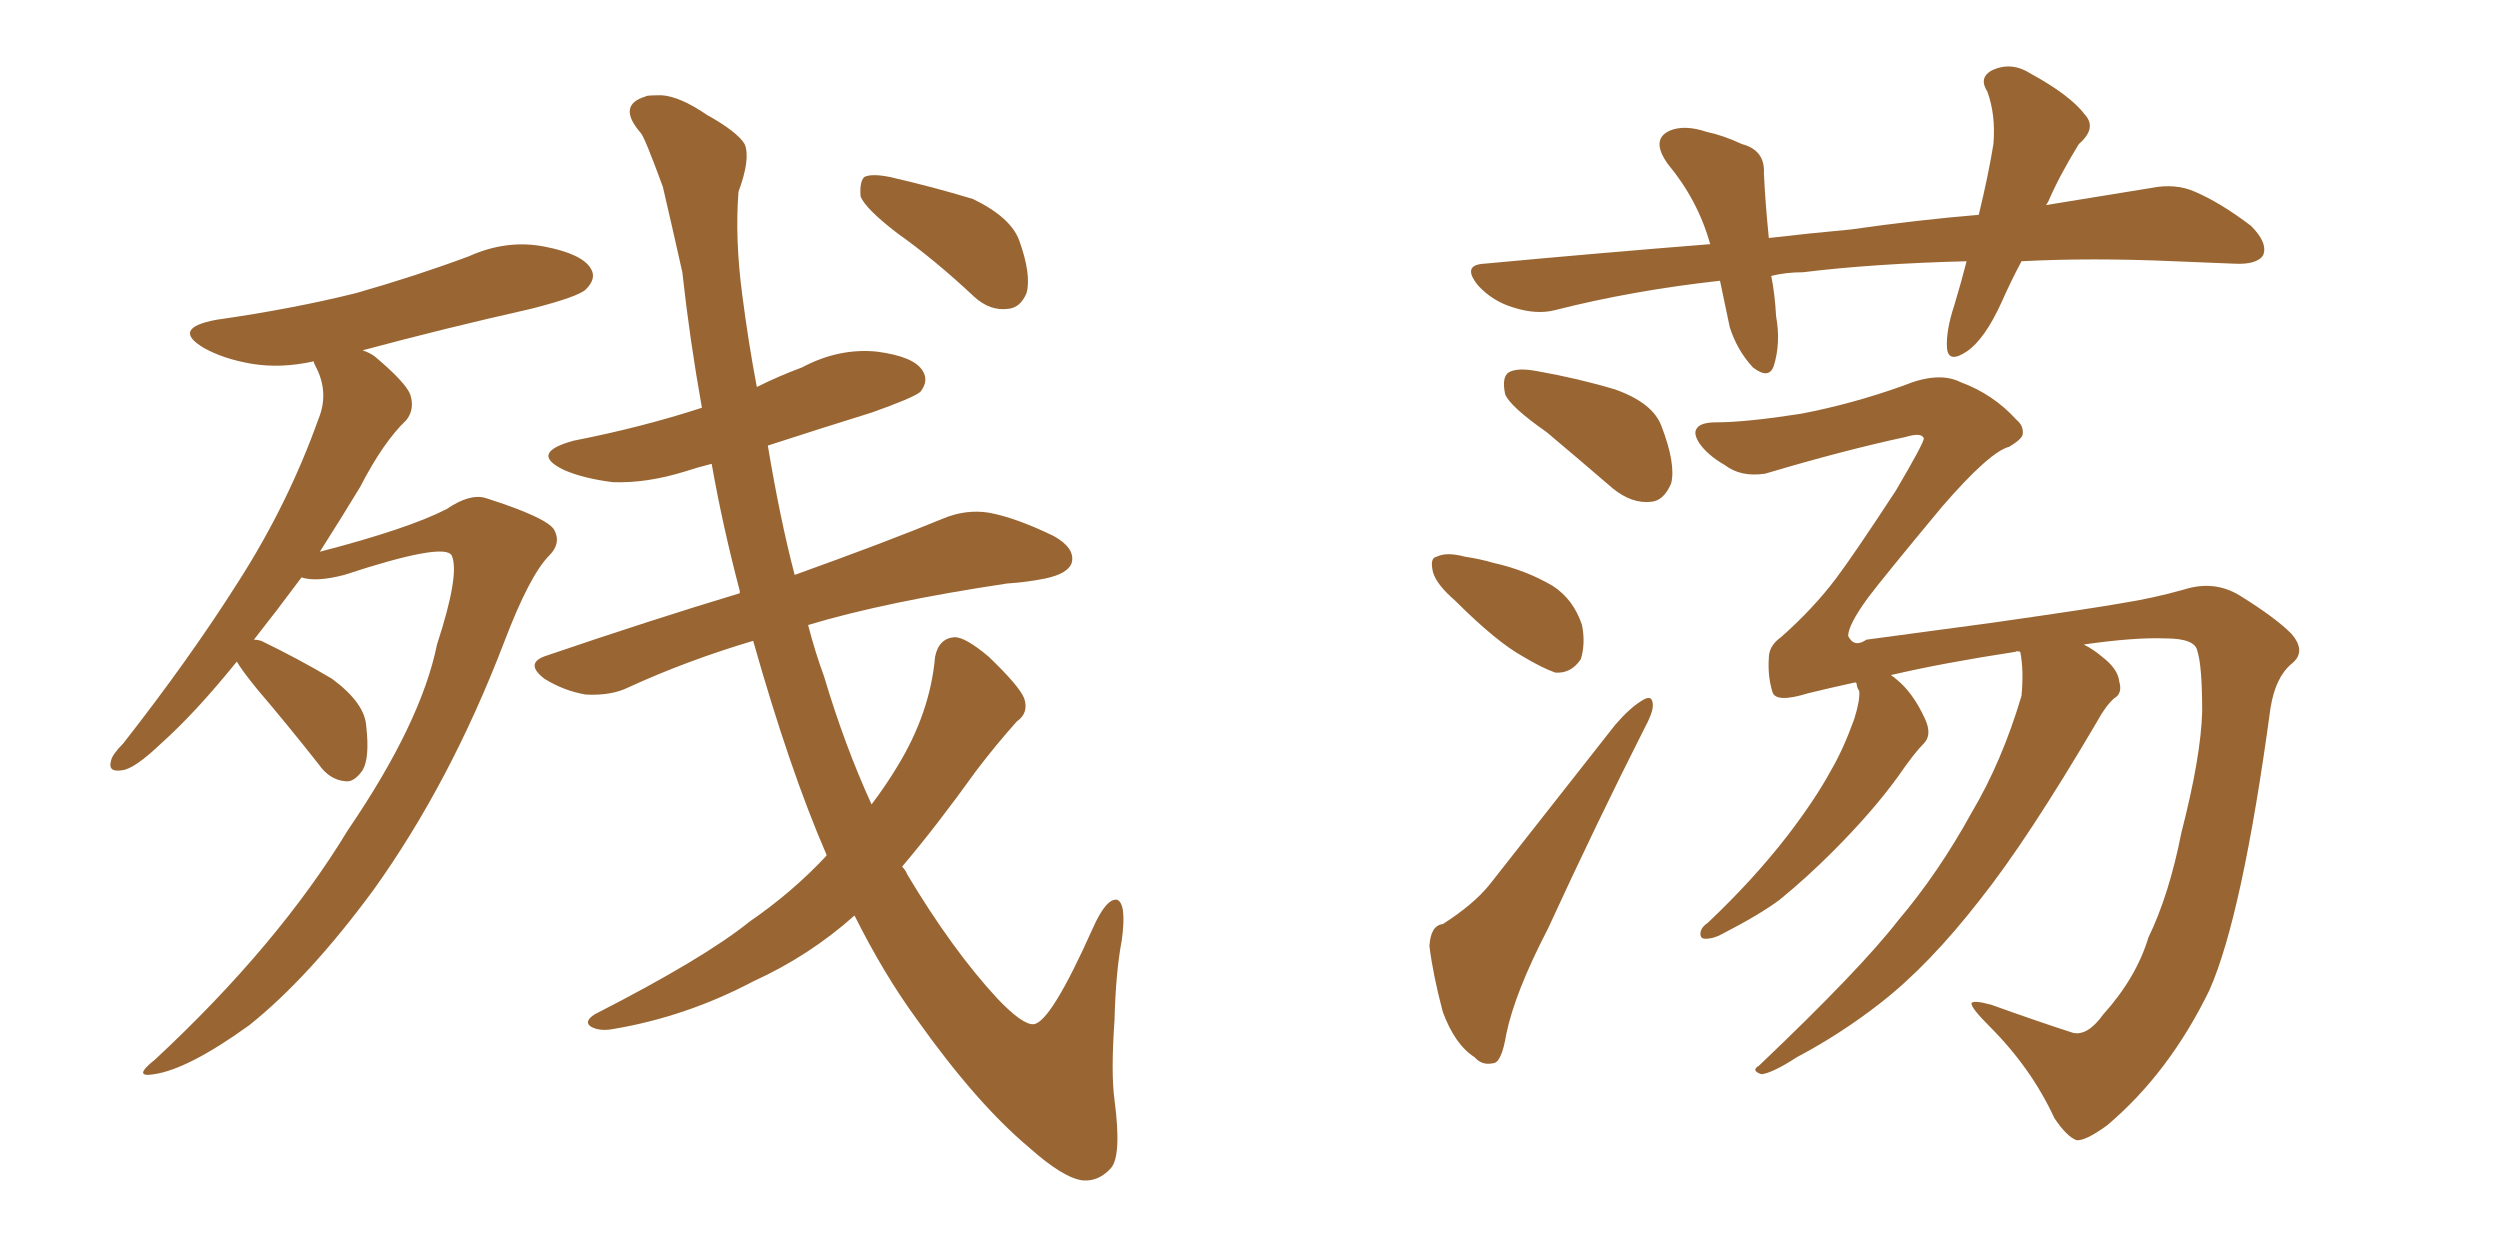 <svg xmlns="http://www.w3.org/2000/svg" xmlns:xlink="http://www.w3.org/1999/xlink" width="300" height="150"><path fill="#996633" padding="10" d="M28.42 79.39L28.42 79.39Q23.44 85.55 19.34 89.21L19.34 89.21Q16.11 92.29 14.65 92.43L14.65 92.43Q12.89 92.72 13.33 91.26L13.33 91.26Q13.48 90.53 14.79 89.21L14.79 89.21Q22.71 79.10 28.56 69.87L28.56 69.87Q34.57 60.50 38.23 50.24L38.23 50.24Q39.55 47.02 37.79 43.80L37.79 43.80Q37.65 43.51 37.65 43.36L37.65 43.36Q33.69 44.24 30.18 43.65L30.18 43.65Q26.81 43.07 24.46 41.75L24.46 41.75Q20.51 39.40 25.93 38.38L25.93 38.38Q35.16 37.06 42.77 35.16L42.77 35.16Q49.95 33.11 56.25 30.76L56.25 30.76Q60.79 28.71 65.33 29.59L65.33 29.59Q69.87 30.47 70.90 32.23L70.90 32.23Q71.63 33.40 70.31 34.72L70.31 34.72Q69.43 35.60 63.72 37.06L63.72 37.06Q53.32 39.40 43.51 42.04L43.51 42.04Q44.38 42.33 44.97 42.77L44.97 42.77Q48.63 45.85 49.22 47.31L49.22 47.31Q49.80 49.07 48.78 50.39L48.78 50.39Q46.00 53.03 43.21 58.45L43.21 58.45Q40.72 62.55 38.38 66.21L38.38 66.21Q49.07 63.43 53.61 61.08L53.61 61.08Q56.40 59.18 58.30 59.77L58.30 59.77Q65.63 62.11 66.50 63.57L66.50 63.57Q67.38 65.19 65.92 66.65L65.92 66.65Q63.57 68.99 60.50 77.05L60.50 77.05Q54.05 93.90 44.82 106.79L44.82 106.79Q37.06 117.33 29.88 123.05L29.88 123.05Q22.56 128.32 18.46 128.91L18.46 128.91Q15.82 129.35 18.60 127.15L18.60 127.15Q33.40 113.38 41.75 99.61L41.75 99.61Q50.54 86.72 52.44 77.34L52.44 77.34Q55.22 68.85 54.20 66.65L54.20 66.65Q53.32 65.04 41.31 68.99L41.31 68.99Q37.94 69.87 36.18 69.29L36.18 69.29Q33.25 73.24 30.47 76.76L30.47 76.76Q30.91 76.76 31.35 76.90L31.35 76.90Q35.89 79.10 39.84 81.45L39.84 81.45Q43.80 84.38 43.95 87.16L43.95 87.16Q44.38 90.97 43.51 92.43L43.51 92.43Q42.48 93.90 41.46 93.75L41.46 93.75Q39.55 93.60 38.23 91.70L38.23 91.70Q34.42 86.87 30.91 82.76L30.91 82.76Q29.00 80.42 28.42 79.39ZM107.67 27.98L107.67 27.98Q103.86 25.05 103.27 23.58L103.27 23.58Q103.13 21.83 103.71 21.24L103.71 21.24Q104.59 20.80 106.79 21.24L106.79 21.24Q111.91 22.41 116.75 23.88L116.75 23.88Q121.29 26.07 122.31 28.86L122.31 28.86Q123.78 32.96 123.19 35.16L123.19 35.16Q122.46 36.91 121.00 37.06L121.00 37.06Q118.80 37.35 116.89 35.60L116.89 35.60Q112.21 31.20 107.67 27.98ZM95.36 68.99L95.36 68.99L95.36 68.99Q106.35 65.04 113.09 62.26L113.09 62.26Q115.87 61.08 118.65 61.52L118.65 61.52Q121.88 62.11 126.42 64.31L126.42 64.31Q129.05 65.77 128.61 67.53L128.61 67.53Q128.17 68.85 125.39 69.43L125.39 69.43Q123.19 69.87 120.85 70.02L120.85 70.02Q106.20 72.22 96.97 75L96.97 75Q97.85 78.37 98.88 81.15L98.88 81.15Q101.37 89.50 104.59 96.53L104.59 96.53Q106.35 94.19 107.67 91.99L107.67 91.99Q111.62 85.55 112.21 78.81L112.21 78.81Q112.65 76.61 114.55 76.46L114.55 76.46Q115.87 76.46 118.65 78.81L118.65 78.81Q122.31 82.32 122.90 83.79L122.90 83.79Q123.49 85.55 122.02 86.57L122.02 86.57Q119.53 89.36 117.19 92.43L117.19 92.43Q112.35 99.17 108.25 104.00L108.25 104.00Q108.69 104.44 108.84 104.88L108.84 104.88Q114.26 113.96 119.68 119.82L119.68 119.82Q122.75 123.05 124.07 122.90L124.07 122.90Q126.12 122.61 131.10 111.47L131.10 111.47Q132.71 107.81 134.03 107.96L134.03 107.96Q135.21 108.40 134.62 112.79L134.62 112.79Q133.89 116.60 133.74 122.46L133.74 122.46Q133.30 128.76 133.74 131.98L133.74 131.98Q134.62 138.72 133.30 140.19L133.30 140.19Q131.84 141.80 129.93 141.65L129.93 141.65Q127.59 141.36 123.49 137.70L123.49 137.70Q117.19 132.42 110.01 122.31L110.01 122.31Q106.05 116.89 102.54 109.86L102.54 109.86Q97.12 114.70 90.38 117.77L90.38 117.77Q82.32 122.02 73.54 123.49L73.54 123.49Q71.92 123.78 70.90 123.19L70.90 123.19Q70.02 122.61 71.34 121.73L71.34 121.73Q84.52 114.99 89.94 110.60L89.94 110.60Q95.07 107.08 99.17 102.69L99.17 102.69Q99.17 102.54 99.17 102.54L99.17 102.54Q94.78 92.43 90.38 76.90L90.38 76.90Q82.47 79.25 75.44 82.47L75.44 82.47Q73.39 83.50 70.31 83.35L70.31 83.35Q67.68 82.91 65.33 81.45L65.33 81.45Q62.84 79.54 65.63 78.66L65.63 78.66Q78.08 74.41 88.77 71.19L88.77 71.19Q88.77 71.04 88.77 70.90L88.77 70.90Q86.72 63.13 85.40 55.66L85.40 55.66Q83.64 56.10 82.32 56.54L82.32 56.54Q77.64 58.01 73.54 57.86L73.54 57.86Q70.02 57.42 67.68 56.40L67.68 56.40Q63.43 54.35 68.85 52.88L68.85 52.88Q77.05 51.27 84.23 48.93L84.23 48.93Q82.76 40.72 81.88 32.67L81.88 32.67Q80.57 26.81 79.54 22.41L79.54 22.41Q77.34 16.41 76.90 15.97L76.90 15.97Q73.97 12.60 77.49 11.57L77.49 11.57Q77.49 11.43 79.39 11.43L79.39 11.43Q81.59 11.57 84.81 13.77L84.81 13.77Q88.48 15.82 89.36 17.29L89.36 17.29Q90.09 19.04 88.62 23.00L88.62 23.00Q88.18 28.56 89.06 35.30L89.06 35.30Q89.79 41.02 90.82 46.44L90.82 46.44Q93.46 45.12 96.24 44.09L96.24 44.09Q100.63 41.75 105.18 42.19L105.18 42.19Q109.72 42.77 110.74 44.53L110.74 44.53Q111.47 45.70 110.45 47.02L110.45 47.02Q109.57 47.75 104.59 49.51L104.59 49.51Q98.00 51.56 92.14 53.47L92.14 53.47Q93.60 62.26 95.36 68.99ZM242.58 31.35L242.58 31.35Q241.26 33.84 240.23 36.18L240.23 36.18Q238.18 40.72 235.99 42.19L235.99 42.19Q233.79 43.65 233.64 41.75L233.64 41.75Q233.50 39.70 234.52 36.62L234.52 36.62Q235.40 33.69 235.99 31.35L235.99 31.35Q224.71 31.64 216.36 32.67L216.36 32.67Q214.31 32.67 212.55 33.11L212.55 33.11Q212.99 35.30 213.13 37.94L213.13 37.94Q213.72 41.16 212.84 43.95L212.84 43.95Q212.26 45.56 210.35 44.09L210.35 44.09Q208.45 42.04 207.57 39.26L207.57 39.26Q206.98 36.47 206.40 33.69L206.40 33.69Q195.85 34.86 186.62 37.21L186.62 37.21Q184.42 37.79 181.64 36.91L181.64 36.91Q179.15 36.18 177.39 34.28L177.39 34.28Q175.34 31.79 178.13 31.64L178.13 31.64Q192.33 30.32 205.22 29.30L205.22 29.30Q203.76 24.02 200.10 19.63L200.10 19.63Q198.05 16.70 200.39 15.67L200.39 15.67Q202.15 14.94 204.79 15.82L204.79 15.82Q206.84 16.26 209.03 17.29L209.03 17.29Q211.82 18.02 211.67 20.80L211.67 20.80Q211.82 24.17 212.26 28.56L212.26 28.56Q217.24 27.98 222.07 27.54L222.07 27.54Q230.27 26.37 237.45 25.78L237.45 25.78Q238.62 20.95 239.21 17.29L239.21 17.29Q239.50 13.77 238.48 10.99L238.48 10.99Q237.45 9.38 238.92 8.50L238.92 8.50Q241.26 7.32 243.60 8.79L243.60 8.79Q248.44 11.43 250.20 13.77L250.20 13.77Q251.66 15.38 249.46 17.29L249.46 17.29Q247.12 21.09 245.80 24.17L245.80 24.17Q245.65 24.46 245.51 24.61L245.51 24.61Q252.69 23.44 258.11 22.56L258.11 22.56Q261.04 21.97 263.38 23.00L263.38 23.00Q266.46 24.32 270.12 27.10L270.12 27.10Q272.17 29.15 271.58 30.62L271.58 30.62Q270.85 31.79 268.07 31.64L268.07 31.64Q264.55 31.49 260.89 31.35L260.89 31.35Q250.93 30.91 242.58 31.35ZM185.60 51.86L185.60 51.86Q181.20 48.78 180.62 47.31L180.62 47.31Q180.18 45.26 181.05 44.68L181.05 44.68Q182.08 44.09 184.42 44.53L184.42 44.53Q189.40 45.41 193.80 46.73L193.80 46.73Q198.34 48.34 199.37 51.12L199.37 51.12Q201.12 55.66 200.54 58.01L200.54 58.01Q199.66 60.06 198.19 60.21L198.19 60.21Q195.85 60.50 193.51 58.59L193.51 58.59Q189.26 54.93 185.60 51.86ZM174.61 72.07L174.61 72.07Q172.41 70.17 171.97 68.70L171.97 68.70Q171.53 66.94 172.41 66.80L172.41 66.80Q173.58 66.21 175.78 66.80L175.78 66.80Q177.69 67.09 179.15 67.53L179.15 67.53Q183.11 68.41 186.33 70.31L186.33 70.31Q188.82 71.92 189.84 75L189.84 75Q190.28 77.20 189.70 79.10L189.70 79.10Q188.53 80.86 186.62 80.71L186.62 80.71Q185.01 80.13 182.81 78.81L182.81 78.81Q179.59 77.05 174.61 72.07ZM173.14 110.89L173.14 110.89Q176.81 108.54 178.71 106.20L178.71 106.20Q185.74 97.27 193.80 87.01L193.80 87.01Q195.56 84.96 197.02 84.08L197.02 84.08Q198.34 83.20 198.34 84.67L198.34 84.67Q198.34 85.55 197.31 87.45L197.31 87.45Q191.60 98.73 185.74 111.47L185.74 111.47Q181.79 119.09 180.76 124.07L180.76 124.07Q180.18 127.59 179.15 127.59L179.15 127.59Q177.83 127.88 176.95 126.86L176.95 126.86Q174.61 125.39 173.14 121.44L173.14 121.44Q171.97 117.04 171.53 113.53L171.53 113.53Q171.68 111.04 173.14 110.89ZM242.43 78.22L242.43 78.22L242.43 78.22Q241.99 78.08 241.85 78.22L241.85 78.22Q233.20 79.54 226.90 81.01L226.90 81.01Q227.34 81.30 227.49 81.45L227.49 81.45Q229.54 83.06 231.01 86.28L231.01 86.28Q231.88 88.18 230.86 89.21L230.86 89.21Q229.69 90.38 227.78 93.16L227.78 93.16Q224.71 97.41 219.87 102.25L219.87 102.25Q216.80 105.32 213.57 107.96L213.57 107.96Q211.23 109.72 206.69 112.06L206.69 112.06Q205.66 112.65 204.64 112.65L204.64 112.65Q204.05 112.65 204.05 112.06L204.05 112.06Q204.05 111.33 204.93 110.74L204.93 110.74Q210.35 105.62 214.45 100.34L214.45 100.34Q217.82 95.95 219.73 92.43L219.73 92.43Q221.19 89.94 222.51 86.28L222.51 86.28Q223.24 83.94 223.10 82.91L223.10 82.91Q222.80 82.47 222.80 82.03L222.80 82.03Q222.66 81.88 222.66 81.88L222.66 81.88Q219.29 82.62 216.94 83.20L216.94 83.20Q213.13 84.38 212.70 83.06L212.70 83.06Q212.11 81.15 212.26 78.96L212.26 78.96Q212.26 77.49 213.72 76.46L213.72 76.46Q217.53 73.10 220.31 69.43L220.31 69.43Q222.51 66.50 227.49 58.89L227.49 58.89Q230.86 53.17 230.86 52.59L230.86 52.59Q230.57 51.86 228.66 52.44L228.66 52.44Q221.19 54.05 211.82 56.84L211.82 56.84Q208.89 57.28 206.98 55.81L206.98 55.81Q204.93 54.64 203.91 53.17L203.91 53.17Q203.17 52.00 203.61 51.42L203.61 51.42Q204.05 50.68 205.96 50.68L205.96 50.68Q209.47 50.68 216.06 49.66L216.06 49.66Q222.22 48.49 228.37 46.29L228.37 46.29Q232.62 44.53 235.25 45.85L235.25 45.85Q239.21 47.31 241.99 50.39L241.99 50.39Q242.87 51.12 242.72 52.15L242.72 52.15Q242.58 52.73 241.11 53.61L241.11 53.61Q238.77 54.20 233.06 60.79L233.06 60.79Q225.88 69.43 224.12 71.78L224.12 71.78Q221.78 75 221.78 76.32L221.78 76.32Q222.51 77.78 223.97 76.76L223.97 76.76Q226.32 76.46 239.21 74.71L239.21 74.71Q251.51 72.95 254.74 72.36L254.74 72.36Q258.40 71.78 262.06 70.75L262.06 70.75Q265.72 69.58 268.80 71.48L268.80 71.48Q273.05 74.12 274.95 76.03L274.95 76.03Q276.86 78.22 274.95 79.69L274.95 79.69Q273.05 81.30 272.46 84.96L272.46 84.96Q269.09 109.86 265.14 118.80L265.14 118.80Q260.30 128.76 252.83 135.06L252.83 135.06Q250.20 136.96 249.17 136.82L249.17 136.82Q248.00 136.38 246.53 134.18L246.53 134.18Q243.75 128.17 238.77 123.19L238.77 123.19Q236.57 121.00 236.57 120.41L236.57 120.41Q236.72 119.97 238.92 120.56L238.92 120.56Q244.63 122.61 248.73 123.93L248.73 123.93Q250.49 124.37 252.39 121.73L252.39 121.73Q256.35 117.33 257.81 112.50L257.81 112.50Q260.30 107.37 261.77 99.90L261.77 99.90Q264.11 90.82 264.26 85.40L264.26 85.40Q264.26 79.83 263.67 78.08L263.67 78.08Q263.38 76.61 259.86 76.61L259.86 76.61Q256.20 76.46 250.05 77.34L250.05 77.34Q251.22 77.93 252.25 78.81L252.25 78.81Q254.15 80.27 254.30 81.74L254.30 81.74Q254.74 83.20 253.71 83.79L253.71 83.79Q252.69 84.67 251.66 86.57L251.66 86.57Q243.31 100.78 237.60 107.96L237.60 107.96Q231.45 115.87 225.59 120.41L225.59 120.41Q220.90 124.07 215.63 126.86L215.63 126.86Q212.70 128.76 211.38 128.91L211.38 128.91Q210.06 128.47 211.08 127.88L211.08 127.88Q223.24 116.31 227.78 110.45L227.78 110.45Q232.62 104.74 236.57 97.56L236.57 97.56Q240.23 91.41 242.58 83.50L242.58 83.50Q242.87 80.42 242.43 78.22Z"/></svg>